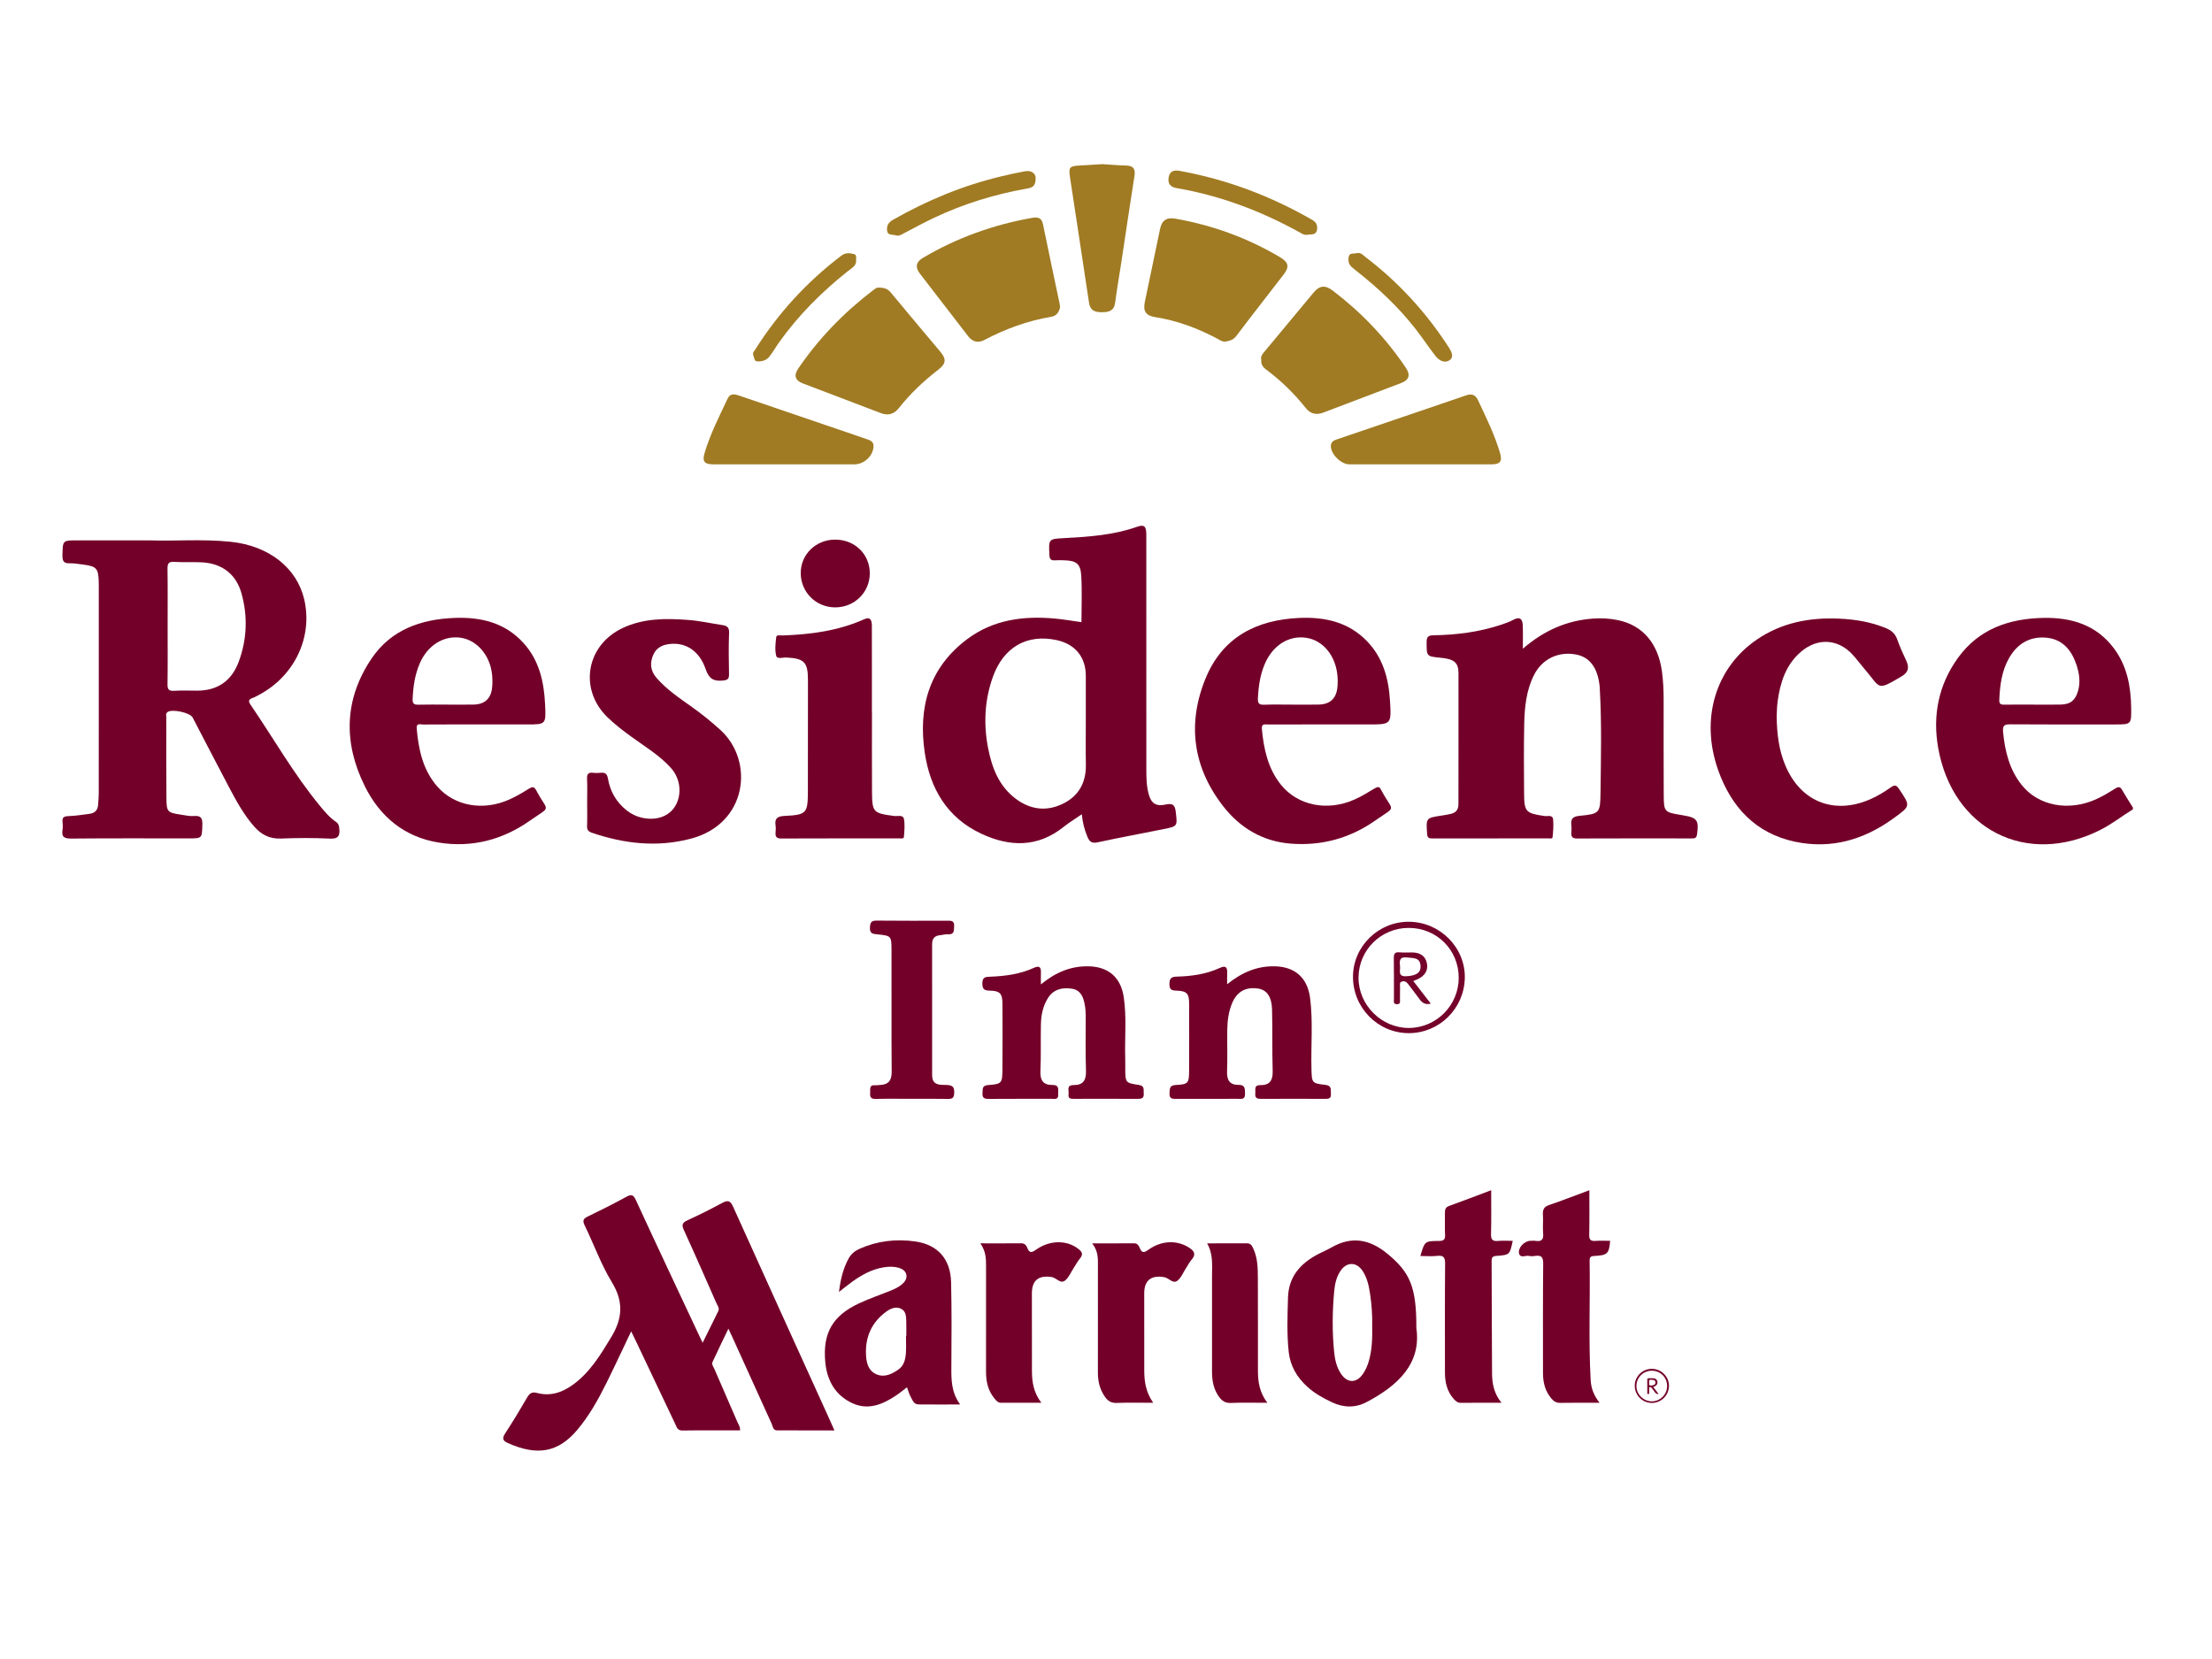 <?xml version="1.0" encoding="utf-8"?>
<!-- Generator: Adobe Illustrator 16.0.0, SVG Export Plug-In . SVG Version: 6.00 Build 0)  -->
<!DOCTYPE svg PUBLIC "-//W3C//DTD SVG 1.1//EN" "http://www.w3.org/Graphics/SVG/1.1/DTD/svg11.dtd">
<svg version="1.1" id="Calque_1" xmlns="http://www.w3.org/2000/svg" xmlns:xlink="http://www.w3.org/1999/xlink" x="0px" y="0px"
	 width="200px" height="150px" viewBox="0 0 200 150" enable-background="new 0 0 200 150" xml:space="preserve">
<g id="ZhGZvW_1_">
	<g>
		<path fill-rule="evenodd" clip-rule="evenodd" fill="#730028" d="M66.912,129.33c-1.742,0-3.479-0.016-5.215,0.011
			c-0.438,0.007-0.506-0.297-0.632-0.562c-1.204-2.526-2.399-5.057-3.598-7.586c-0.121-0.256-0.248-0.508-0.399-0.819
			c-0.779,1.632-1.505,3.208-2.279,4.759c-0.73,1.464-1.532,2.889-2.592,4.149c-1.732,2.06-3.641,2.373-6.289,1.187
			c-0.479-0.215-0.51-0.441-0.226-0.877c0.695-1.062,1.352-2.153,1.99-3.252c0.216-0.371,0.444-0.513,0.872-0.398
			c1.228,0.332,2.308-0.043,3.292-0.766c1.523-1.117,2.463-2.683,3.427-4.272c1.042-1.718,1.126-3.224,0.053-4.985
			c-0.979-1.605-1.618-3.415-2.448-5.115c-0.214-0.438-0.139-0.613,0.278-0.814c1.167-0.562,2.327-1.143,3.462-1.766
			c0.466-0.256,0.647-0.236,0.889,0.289c1.875,4.072,3.791,8.127,5.694,12.187c0.086,0.183,0.174,0.364,0.337,0.706
			c0.512-1.032,0.973-1.943,1.417-2.863c0.13-0.271-0.074-0.501-0.175-0.73c-0.972-2.205-1.937-4.414-2.941-6.605
			c-0.216-0.471-0.131-0.662,0.323-0.871c1.06-0.488,2.106-1.007,3.131-1.564c0.516-0.28,0.748-0.233,1.006,0.341
			c2.808,6.238,5.645,12.464,8.474,18.692c0.212,0.468,0.421,0.938,0.685,1.526c-1.783,0-3.479,0.002-5.175-0.002
			c-0.394-0.001-0.395-0.367-0.503-0.604c-1.196-2.616-2.379-5.239-3.567-7.858c-0.085-0.188-0.173-0.373-0.343-0.736
			c-0.521,1.088-0.989,2.041-1.433,3.008c-0.106,0.232,0.084,0.445,0.174,0.654c0.69,1.593,1.385,3.184,2.072,4.778
			C66.772,128.801,66.941,129.012,66.912,129.33z"/>
		<path fill-rule="evenodd" clip-rule="evenodd" fill="#730028" d="M137.689,58.655c1.925-1.659,3.959-2.539,6.289-2.721
			c0.784-0.062,1.564-0.021,2.326,0.139c2.236,0.469,3.618,2.114,3.962,4.629c0.116,0.853,0.153,1.707,0.153,2.565
			c-0.002,2.86-0.004,5.719,0.008,8.579c0.008,1.555,0.051,1.592,1.552,1.837c0.077,0.012,0.153,0.031,0.23,0.043
			c1.245,0.197,1.415,0.461,1.226,1.734c-0.051,0.339-0.225,0.346-0.475,0.346c-3.457-0.002-6.915-0.009-10.373,0.007
			c-0.436,0.002-0.543-0.175-0.51-0.556c0.018-0.205,0.023-0.418-0.001-0.623c-0.069-0.562,0.094-0.809,0.732-0.869
			c1.823-0.178,1.883-0.244,1.904-2.091c0.038-3.093,0.112-6.186-0.058-9.278c-0.006-0.104-0.007-0.208-0.017-0.312
			c-0.164-1.683-0.882-2.664-2.125-2.904c-1.583-0.307-3.063,0.389-3.794,1.813c-0.719,1.4-0.87,2.933-0.904,4.467
			c-0.045,2.079-0.023,4.159-0.012,6.239c0.01,1.712,0.139,1.832,1.861,2.084c0.271,0.039,0.722-0.143,0.764,0.312
			c0.051,0.535,0.006,1.084-0.053,1.621c-0.016,0.14-0.274,0.086-0.425,0.086c-3.483,0.002-6.968-0.001-10.45,0.008
			c-0.322,0-0.442-0.076-0.466-0.428c-0.096-1.424-0.111-1.422,1.298-1.639c0.257-0.041,0.514-0.082,0.768-0.135
			c0.484-0.1,0.768-0.338,0.766-0.897c-0.006-3.951,0.021-7.903,0.005-11.854c-0.003-0.965-0.413-1.269-1.601-1.384
			c-1.309-0.127-1.281-0.127-1.279-1.429c0.002-0.499,0.182-0.596,0.634-0.604c2.086-0.034,4.142-0.297,6.13-0.962
			c0.367-0.123,0.738-0.254,1.078-0.438c0.592-0.32,0.826-0.07,0.85,0.5C137.709,57.183,137.689,57.825,137.689,58.655z"/>
		<path fill-rule="evenodd" clip-rule="evenodd" fill="#730028" d="M53.088,72.497c0-0.702,0.024-1.405-0.009-2.105
			c-0.019-0.417,0.124-0.563,0.528-0.518c0.231,0.025,0.469,0.023,0.701,0c0.404-0.041,0.584,0.08,0.66,0.526
			c0.199,1.164,0.764,2.141,1.704,2.881c0.416,0.327,0.881,0.551,1.395,0.661c1.317,0.281,2.446-0.137,3.004-1.095
			c0.604-1.039,0.451-2.453-0.404-3.406c-1.034-1.153-2.364-1.94-3.6-2.842c-0.756-0.552-1.5-1.117-2.169-1.775
			c-2.576-2.534-1.888-6.483,1.382-8.032c1.91-0.905,3.93-0.892,5.958-0.738c1.032,0.078,2.052,0.308,3.078,0.464
			c0.4,0.061,0.623,0.192,0.604,0.689c-0.047,1.246-0.033,2.496-0.006,3.743c0.009,0.434-0.117,0.541-0.558,0.583
			c-0.84,0.081-1.255-0.164-1.55-1.024c-0.548-1.599-1.706-2.375-3.061-2.298c-0.711,0.04-1.343,0.265-1.663,0.958
			c-0.343,0.745-0.286,1.471,0.268,2.11c0.928,1.073,2.101,1.854,3.242,2.666c0.891,0.634,1.732,1.318,2.542,2.053
			c3.089,2.803,2.454,8.478-2.659,9.828c-3.048,0.807-6.019,0.467-8.957-0.531c-0.315-0.107-0.452-0.26-0.438-0.613
			C53.108,73.953,53.088,73.225,53.088,72.497z"/>
		<path fill-rule="evenodd" clip-rule="evenodd" fill="#730028" d="M160.639,64.785c0.023,1.643,0.215,3.075,0.791,4.438
			c1.371,3.251,4.359,4.455,7.607,3.07c0.697-0.297,1.34-0.69,1.953-1.123c0.354-0.248,0.504-0.147,0.719,0.173
			c1.051,1.56,1.039,1.524-0.514,2.652c-2.68,1.945-5.643,2.796-8.893,2.111c-3.564-0.752-5.771-3.138-6.955-6.479
			c-1.641-4.629-0.232-9.276,3.54-11.827c2.238-1.513,4.762-1.989,7.419-1.864c1.432,0.067,2.836,0.293,4.178,0.842
			c0.51,0.208,0.869,0.493,1.057,1.04c0.229,0.66,0.529,1.294,0.82,1.931c0.283,0.618,0.191,1.044-0.443,1.417
			c-2.25,1.319-1.85,1.064-3.232-0.554c-0.389-0.454-0.746-0.935-1.145-1.38c-1.32-1.478-3.199-1.598-4.709-0.298
			c-1.364,1.174-1.871,2.765-2.104,4.472C160.656,63.921,160.658,64.444,160.639,64.785z"/>
		<path fill-rule="evenodd" clip-rule="evenodd" fill="#730028" d="M78.84,64.372c0,2.389-0.01,4.778,0.003,7.167
			c0.011,1.916,0.099,1.99,2.023,2.241c0.304,0.039,0.79-0.146,0.868,0.283c0.095,0.525,0.037,1.086-0.009,1.626
			c-0.013,0.155-0.263,0.115-0.414,0.115c-3.558,0.001-7.116-0.005-10.673,0.01c-0.429,0.002-0.55-0.16-0.514-0.548
			c0.02-0.206,0.028-0.42-0.001-0.623c-0.093-0.633,0.156-0.838,0.801-0.869c2.013-0.1,2.116-0.23,2.122-2.257
			c0.009-3.35,0.008-6.7,0.006-10.05c-0.001-1.6-0.344-1.938-1.958-2.016c-0.317-0.015-0.834,0.174-0.916-0.163
			c-0.129-0.536-0.062-1.135,0.009-1.696c0.028-0.217,0.361-0.128,0.558-0.135c2.555-0.091,5.059-0.416,7.424-1.48
			c0.562-0.253,0.658,0.179,0.661,0.605c0.008,1.143,0.003,2.285,0.003,3.428c0,1.454,0,2.908,0,4.363
			C78.836,64.372,78.839,64.372,78.84,64.372z"/>
		<path fill-rule="evenodd" clip-rule="evenodd" fill="#730028" d="M94.113,89.006c1.333-1.093,2.694-1.658,4.268-1.637
			c1.84,0.025,2.965,0.997,3.229,2.818c0.266,1.836,0.072,3.684,0.127,5.525c0.01,0.311,0.002,0.623,0.004,0.934
			c0.013,1.22,0.006,1.271,1.199,1.445c0.594,0.087,0.434,0.433,0.469,0.766c0.047,0.445-0.194,0.502-0.564,0.5
			c-1.896-0.013-3.793-0.008-5.688-0.004c-0.303,0-0.607,0.02-0.541-0.424c0.05-0.326-0.231-0.824,0.465-0.82
			c0.844,0.003,1.141-0.436,1.109-1.29c-0.062-1.659-0.015-3.324-0.023-4.986c-0.002-0.335-0.029-0.676-0.09-1.005
			c-0.129-0.694-0.372-1.323-1.191-1.439c-0.887-0.125-1.662,0.072-2.16,0.891c-0.43,0.705-0.592,1.498-0.611,2.307
			c-0.034,1.428,0.02,2.858-0.045,4.285c-0.037,0.824,0.285,1.236,1.075,1.227c0.704-0.009,0.5,0.465,0.532,0.838
			c0.047,0.533-0.336,0.412-0.625,0.414c-1.87,0.004-3.74-0.006-5.61,0.008c-0.399,0.004-0.651-0.048-0.607-0.537
			c0.032-0.359-0.063-0.675,0.517-0.716c1.231-0.089,1.274-0.169,1.283-1.426c0.014-1.974,0.014-3.948,0.003-5.923
			c-0.004-0.926-0.218-1.166-1.143-1.188c-0.481-0.011-0.667-0.104-0.674-0.641c-0.009-0.588,0.285-0.604,0.712-0.619
			c1.355-0.051,2.693-0.229,3.939-0.798c0.517-0.235,0.657-0.062,0.644,0.43C94.106,88.245,94.113,88.55,94.113,89.006z"/>
		<path fill-rule="evenodd" clip-rule="evenodd" fill="#730028" d="M110.954,88.992c1.321-1.069,2.698-1.654,4.295-1.623
			c1.826,0.035,2.966,1.029,3.202,2.854c0.275,2.122,0.073,4.257,0.126,6.385c0.032,1.284,0.011,1.342,1.241,1.48
			c0.632,0.071,0.479,0.43,0.516,0.791c0.049,0.475-0.228,0.479-0.574,0.477c-1.897-0.009-3.795-0.01-5.691,0.001
			c-0.363,0.002-0.621-0.04-0.57-0.493c0.036-0.329-0.152-0.762,0.468-0.752c0.862,0.013,1.13-0.457,1.104-1.289
			c-0.056-1.844-0.008-3.69-0.057-5.535c-0.031-1.177-0.473-1.779-1.243-1.902c-1.149-0.184-1.958,0.279-2.397,1.386
			c-0.301,0.759-0.4,1.558-0.41,2.366c-0.014,1.246,0.029,2.496-0.018,3.742c-0.029,0.768,0.236,1.221,1.023,1.209
			c0.633-0.01,0.588,0.357,0.602,0.799c0.019,0.564-0.349,0.463-0.674,0.464c-1.819,0.001-3.64-0.003-5.459,0.003
			c-0.376,0.002-0.731,0.057-0.694-0.527c0.026-0.418-0.006-0.701,0.588-0.73c1.11-0.055,1.177-0.172,1.182-1.27
			c0.01-2.027,0.009-4.055,0.003-6.082c-0.002-0.914-0.21-1.149-1.146-1.176c-0.447-0.014-0.635-0.087-0.635-0.596
			c0-0.521,0.17-0.657,0.664-0.672c1.33-0.035,2.645-0.217,3.866-0.775c0.53-0.242,0.716-0.111,0.692,0.445
			C110.943,88.27,110.954,88.57,110.954,88.992z"/>
		<path fill-rule="evenodd" clip-rule="evenodd" fill="#A07B23" d="M95.848,27.798c-0.098,0.382-0.277,0.757-0.798,0.844
			c-2.144,0.358-4.151,1.1-6.071,2.11c-0.536,0.282-1.047,0.159-1.437-0.346c-1.457-1.893-2.921-3.782-4.376-5.676
			c-0.434-0.565-0.343-1.046,0.262-1.405c3.068-1.819,6.37-3.003,9.877-3.624c0.473-0.084,0.87-0.05,0.994,0.559
			c0.493,2.414,1.008,4.823,1.515,7.234C95.828,27.57,95.831,27.648,95.848,27.798z"/>
		<path fill-rule="evenodd" clip-rule="evenodd" fill="#A07B23" d="M110.863,30.875c-0.359,0.052-0.564-0.127-0.789-0.247
			c-1.773-0.943-3.629-1.644-5.625-1.954c-0.84-0.131-1.111-0.537-0.942-1.354c0.456-2.207,0.919-4.412,1.38-6.618
			c0.165-0.789,0.594-1.068,1.381-0.931c3.352,0.586,6.497,1.733,9.43,3.461c0.812,0.478,0.912,0.879,0.357,1.598
			c-1.426,1.848-2.869,3.685-4.273,5.548C111.508,30.741,111.17,30.815,110.863,30.875z"/>
		<path fill-rule="evenodd" clip-rule="evenodd" fill="#A07B23" d="M79.529,26.004c0.403,0.006,0.733,0.106,1.015,0.449
			c1.486,1.803,3.002,3.581,4.499,5.375c0.546,0.654,0.482,1.066-0.216,1.606c-1.319,1.021-2.527,2.155-3.561,3.469
			c-0.437,0.554-0.979,0.698-1.651,0.439c-2.346-0.902-4.699-1.786-7.046-2.685c-0.676-0.259-0.813-0.72-0.403-1.323
			c1.857-2.729,4.126-5.066,6.746-7.069C79.267,25.994,79.274,26.003,79.529,26.004z"/>
		<path fill-rule="evenodd" clip-rule="evenodd" fill="#A07B23" d="M114.045,32.548c-0.091-0.317,0.08-0.512,0.25-0.716
			c1.494-1.794,2.98-3.593,4.478-5.384c0.54-0.646,1.049-0.692,1.734-0.169c2.58,1.966,4.793,4.281,6.604,6.975
			c0.436,0.647,0.295,1.104-0.426,1.378c-2.348,0.894-4.699,1.777-7.045,2.675c-0.64,0.246-1.166,0.103-1.58-0.417
			c-1.04-1.307-2.223-2.466-3.561-3.461C114.177,33.189,113.992,32.928,114.045,32.548z"/>
		<path fill-rule="evenodd" clip-rule="evenodd" fill="#730028" d="M128.424,113.562c0.391-1.331,0.391-1.354,1.67-1.359
			c0.443-0.002,0.588-0.125,0.562-0.568c-0.035-0.647,0.002-1.299-0.012-1.947c-0.007-0.312,0.039-0.53,0.387-0.655
			c1.24-0.443,2.467-0.919,3.795-1.418c0,1.37,0.023,2.657-0.013,3.943c-0.015,0.51,0.128,0.693,0.644,0.642
			c0.434-0.043,0.875-0.008,1.32-0.008c-0.271,1.26-0.271,1.275-1.477,1.361c-0.348,0.024-0.435,0.146-0.434,0.468
			c0.018,3.401,0.012,6.804,0.04,10.206c0.009,0.906,0.187,1.792,0.854,2.607c-1.303,0-2.489-0.009-3.676,0.006
			c-0.303,0.004-0.477-0.165-0.648-0.359c-0.604-0.679-0.789-1.498-0.789-2.379c0-3.272-0.014-6.545,0.013-9.816
			c0.005-0.562-0.103-0.807-0.713-0.734C129.465,113.607,128.968,113.562,128.424,113.562z"/>
		<path fill-rule="evenodd" clip-rule="evenodd" fill="#730028" d="M144.628,126.834c-1.269,0-2.411-0.014-3.552,0.008
			c-0.354,0.008-0.583-0.134-0.795-0.381c-0.572-0.666-0.77-1.451-0.77-2.309c0.002-3.297-0.016-6.594,0.018-9.891
			c0.006-0.601-0.167-0.793-0.734-0.703c-0.177,0.027-0.37,0.037-0.542-0.004c-0.31-0.072-0.791,0.242-0.905-0.219
			c-0.13-0.518,0.492-1.139,1.022-1.145c0.155-0.002,0.314-0.021,0.466,0.003c0.537,0.086,0.738-0.106,0.688-0.667
			c-0.05-0.566,0.018-1.143-0.019-1.711c-0.029-0.451,0.099-0.704,0.555-0.86c1.194-0.408,2.371-0.868,3.642-1.339
			c0,1.398,0.018,2.713-0.011,4.027c-0.011,0.449,0.133,0.588,0.568,0.554c0.438-0.034,0.88-0.007,1.322-0.007
			c-0.093,1.152-0.239,1.306-1.382,1.365c-0.301,0.015-0.479,0.048-0.473,0.419c0.062,3.606-0.106,7.216,0.096,10.821
			C143.862,125.506,144.094,126.158,144.628,126.834z"/>
		<path fill-rule="evenodd" clip-rule="evenodd" fill="#730028" d="M104.27,126.834c-1.18,0-2.245-0.027-3.308,0.013
			c-0.479,0.018-0.784-0.169-1.04-0.529c-0.469-0.657-0.656-1.395-0.654-2.196c0.006-3.168,0.003-6.336,0.002-9.504
			c-0.002-0.725,0.069-1.461-0.518-2.197c1.373,0,2.584,0.004,3.797-0.004c0.295-0.001,0.412,0.197,0.5,0.414
			c0.186,0.457,0.371,0.467,0.782,0.169c1.202-0.87,2.626-0.89,3.714-0.172c0.45,0.298,0.602,0.591,0.207,1.05
			c-0.201,0.232-0.344,0.517-0.515,0.777c-0.255,0.391-0.438,0.877-0.786,1.145c-0.398,0.305-0.756-0.246-1.172-0.321
			c-1.172-0.215-1.822,0.276-1.822,1.442c0,2.338,0.002,4.674,0.003,7.012C103.461,124.928,103.609,125.888,104.27,126.834z"/>
		<path fill-rule="evenodd" clip-rule="evenodd" fill="#730028" d="M88.641,112.418c1.349,0,2.514,0.008,3.678-0.005
			c0.323-0.004,0.473,0.175,0.571,0.427c0.189,0.49,0.404,0.421,0.789,0.148c1.257-0.89,2.801-0.877,3.837-0.056
			c0.318,0.251,0.439,0.473,0.15,0.827c-0.211,0.262-0.378,0.559-0.562,0.841c-0.254,0.391-0.438,0.86-0.775,1.155
			c-0.439,0.387-0.797-0.219-1.227-0.287c-1.181-0.189-1.804,0.283-1.803,1.473c0.001,2.338,0.004,4.674,0.005,7.011
			c0,0.998,0.147,1.956,0.85,2.88c-1.283,0-2.46-0.002-3.638,0.002c-0.307,0.002-0.459-0.219-0.619-0.414
			c-0.572-0.695-0.745-1.518-0.744-2.398c0.005-3.142,0.002-6.283,0.002-9.425C89.154,113.897,89.178,113.193,88.641,112.418z"/>
		<path fill-rule="evenodd" clip-rule="evenodd" fill="#730028" d="M82.444,99.352c-1.091,0-2.182-0.02-3.272,0.009
			c-0.446,0.012-0.529-0.189-0.496-0.562c0.028-0.312-0.122-0.725,0.451-0.672c0.127,0.012,0.259-0.02,0.388-0.023
			c0.784-0.023,1.115-0.371,1.107-1.207c-0.034-3.688,0-7.375-0.016-11.063c-0.006-1.212-0.042-1.224-1.254-1.353
			c-0.413-0.043-0.73-0.043-0.696-0.637c0.028-0.482,0.157-0.611,0.627-0.607c2.129,0.023,4.259,0.013,6.389,0.008
			c0.337-0.001,0.616-0.004,0.596,0.475c-0.018,0.408,0.037,0.797-0.569,0.754c-0.229-0.016-0.462,0.062-0.694,0.082
			c-0.501,0.045-0.728,0.305-0.727,0.814c0.007,3.947,0.008,7.895,0.001,11.843c-0.001,0.978,0.769,0.86,1.333,0.886
			c0.567,0.025,0.684,0.227,0.663,0.742c-0.018,0.421-0.167,0.525-0.558,0.519C84.626,99.338,83.535,99.352,82.444,99.352z"/>
		<path fill-rule="evenodd" clip-rule="evenodd" fill="#A07B23" d="M70.95,41.986c-2.156,0-4.312,0.003-6.468-0.002
			c-0.787-0.002-1-0.255-0.784-0.998c0.504-1.725,1.329-3.318,2.086-4.938c0.256-0.549,0.705-0.397,1.14-0.249
			c3.409,1.165,6.82,2.325,10.229,3.488c0.466,0.159,0.93,0.322,1.395,0.483c0.31,0.107,0.462,0.313,0.432,0.649
			c-0.076,0.837-0.861,1.562-1.718,1.564C75.158,41.988,73.054,41.986,70.95,41.986z"/>
		<path fill-rule="evenodd" clip-rule="evenodd" fill="#A07B23" d="M128.377,41.985c-2.13,0-4.262,0.004-6.393-0.002
			c-0.734-0.002-1.662-0.93-1.654-1.651c0.004-0.477,0.41-0.558,0.746-0.673c2.918-0.999,5.84-1.989,8.761-2.982
			c0.907-0.309,1.817-0.614,2.723-0.931c0.495-0.173,0.841-0.065,1.075,0.437c0.729,1.549,1.489,3.084,1.98,4.732
			c0.238,0.795,0.047,1.066-0.768,1.069C132.691,41.99,130.535,41.986,128.377,41.985z"/>
		<path fill-rule="evenodd" clip-rule="evenodd" fill="#730028" d="M114.59,126.834c-1.195,0-2.259-0.027-3.32,0.014
			c-0.485,0.019-0.78-0.186-1.039-0.537c-0.5-0.679-0.645-1.455-0.645-2.277c0.005-2.908,0.005-5.816,0-8.725
			c0-0.951,0.113-1.919-0.443-2.89c1.275,0,2.439,0.005,3.604-0.003c0.365-0.003,0.469,0.254,0.59,0.519
			c0.373,0.829,0.389,1.714,0.393,2.596c0.011,2.805,0.006,5.609,0.008,8.413C113.737,124.941,113.879,125.901,114.59,126.834z"/>
		<path fill-rule="evenodd" clip-rule="evenodd" fill="#A07B23" d="M99.682,14.842c0.727,0.044,1.426,0.109,2.125,0.124
			c0.646,0.014,0.87,0.286,0.768,0.933c-0.416,2.638-0.805,5.28-1.205,7.92c-0.18,1.179-0.389,2.354-0.541,3.537
			c-0.1,0.764-0.576,0.875-1.217,0.873c-0.621-0.001-1.043-0.151-1.148-0.859c-0.564-3.795-1.154-7.587-1.725-11.382
			c-0.131-0.866-0.023-0.971,0.869-1.022C98.307,14.927,99.006,14.883,99.682,14.842z"/>
		<path fill-rule="evenodd" clip-rule="evenodd" fill="#730028" d="M75.501,48.79c1.782-0.007,3.146,1.318,3.142,3.053
			c-0.004,1.723-1.391,3.079-3.141,3.073c-1.733-0.006-3.106-1.384-3.103-3.114C72.402,50.121,73.767,48.796,75.501,48.79z"/>
		<path fill-rule="evenodd" clip-rule="evenodd" fill="#A17B23" d="M118.268,21.221c-0.362,0.061-0.551-0.095-0.752-0.207
			c-3.492-1.935-7.182-3.328-11.125-4.005c-0.566-0.097-0.826-0.394-0.725-0.97c0.099-0.569,0.477-0.683,0.98-0.591
			c4.273,0.771,8.271,2.28,12.029,4.45c0.395,0.228,0.467,0.58,0.393,0.924C118.969,21.287,118.496,21.161,118.268,21.221z"/>
		<path fill-rule="evenodd" clip-rule="evenodd" fill="#A17B23" d="M93.639,16.068c0.014,0.732-0.273,0.891-0.719,0.969
			c-2.949,0.519-5.793,1.385-8.5,2.672c-0.912,0.434-1.8,0.918-2.696,1.387c-0.23,0.12-0.441,0.274-0.726,0.182
			c-0.298-0.095-0.744,0.044-0.793-0.443c-0.041-0.408,0.103-0.714,0.51-0.947c3.102-1.771,6.369-3.126,9.849-3.951
			c0.706-0.167,1.414-0.327,2.128-0.454C93.277,15.379,93.636,15.713,93.639,16.068z"/>
		<path fill-rule="evenodd" clip-rule="evenodd" fill="#A17B23" d="M122.684,22.886c0.366-0.081,0.574,0.2,0.811,0.38
			c2.978,2.274,5.469,4.997,7.5,8.146c0.26,0.403,0.489,0.875,0.057,1.164c-0.442,0.295-0.951,0.011-1.267-0.396
			c-0.634-0.819-1.206-1.687-1.847-2.501c-1.547-1.969-3.365-3.666-5.33-5.211c-0.143-0.112-0.285-0.225-0.418-0.349
			c-0.273-0.257-0.311-0.615-0.238-0.931C122.034,22.829,122.426,22.966,122.684,22.886z"/>
		<path fill-rule="evenodd" clip-rule="evenodd" fill="#A17B23" d="M77.404,23.493c0.069,0.527-0.399,0.75-0.754,1.032
			c-2.349,1.869-4.458,3.971-6.202,6.422c-0.301,0.423-0.556,0.879-0.874,1.288c-0.268,0.344-0.682,0.463-1.103,0.439
			c-0.299-0.017-0.272-0.339-0.358-0.542c-0.1-0.233,0.083-0.389,0.19-0.559c2.078-3.281,4.659-6.096,7.754-8.447
			c0.396-0.301,0.766-0.254,1.166-0.15C77.447,23.034,77.416,23.253,77.404,23.493z"/>
		<path fill-rule="evenodd" clip-rule="evenodd" fill="#730028" d="M191.877,71.433c-0.166-0.296-0.314-0.327-0.605-0.147
			c-0.572,0.354-1.15,0.711-1.764,0.985c-2.498,1.118-5.232,0.587-6.732-1.318c-1.1-1.395-1.502-3.043-1.666-4.781
			c-0.053-0.569,0.115-0.687,0.656-0.682c3.145,0.025,6.287,0.012,9.432,0.012c1.512,0,1.512,0,1.494-1.492
			c-0.023-1.931-0.367-3.782-1.545-5.369c-1.584-2.132-3.83-2.819-6.371-2.773c-3.107,0.056-5.848,0.991-7.738,3.606
			c-1.762,2.434-2.314,5.211-1.797,8.141c1.301,7.362,7.965,10.798,14.664,7.422c1.045-0.526,1.957-1.254,2.945-1.863
			c0-0.052,0-0.104,0-0.156C192.523,72.49,192.182,71.972,191.877,71.433z M180.768,63.272c0.057-1.305,0.215-2.585,0.869-3.744
			c0.723-1.285,1.83-1.987,3.314-1.876c1.504,0.112,2.338,1.097,2.791,2.449c0.256,0.77,0.379,1.558,0.148,2.365
			c-0.244,0.848-0.68,1.217-1.551,1.238c-0.855,0.02-1.711,0.004-2.566,0.005c-0.855,0-1.709-0.009-2.564,0.005
			C180.885,63.718,180.75,63.63,180.768,63.272z"/>
		<path fill-rule="evenodd" clip-rule="evenodd" fill="#730028" d="M30.676,74.898c-0.025-0.248-0.069-0.433-0.292-0.583
			c-0.588-0.397-1.037-0.941-1.482-1.483c-2.351-2.854-4.17-6.073-6.248-9.115c-0.23-0.337-0.166-0.492,0.194-0.615
			c0.195-0.066,0.375-0.174,0.559-0.271c3.218-1.698,4.892-5.221,4.102-8.627c-0.665-2.866-3.202-4.855-6.636-5.216
			c-2.594-0.273-5.194-0.044-7.316-0.13c-2.501,0-4.528,0-6.555,0c-1.352,0-1.325,0-1.357,1.327
			c-0.012,0.515,0.093,0.763,0.652,0.746c0.386-0.012,0.776,0.058,1.163,0.107c1.284,0.167,1.432,0.332,1.469,1.608
			c0.003,0.104,0.003,0.208,0.003,0.312c0,6.264,0.001,12.527-0.002,18.79c0,0.336-0.042,0.673-0.06,1.01
			c-0.025,0.49-0.295,0.761-0.765,0.823c-0.643,0.085-1.287,0.189-1.933,0.21c-0.406,0.013-0.563,0.128-0.518,0.534
			c0.025,0.23,0.036,0.472-0.001,0.699c-0.111,0.668,0.174,0.801,0.807,0.795c3.535-0.032,7.069-0.016,10.604-0.016
			c1.222,0,1.192,0,1.231-1.227c0.019-0.583-0.109-0.852-0.75-0.795c-0.38,0.033-0.773-0.062-1.159-0.119
			c-1.254-0.186-1.328-0.246-1.34-1.515c-0.021-2.417-0.013-4.834-0.011-7.25c0-0.172-0.071-0.369,0.102-0.509
			c0.385-0.311,2.042,0.032,2.281,0.487c1.083,2.067,2.146,4.144,3.239,6.206c0.68,1.283,1.365,2.567,2.339,3.667
			c0.636,0.717,1.381,1.107,2.386,1.07c1.479-0.057,2.965-0.068,4.443,0.006C30.609,75.866,30.743,75.55,30.676,74.898z
			 M21.586,59.828c-0.634,1.71-1.886,2.611-3.737,2.618c-0.701,0.002-1.404-0.03-2.102,0.013c-0.488,0.03-0.61-0.131-0.602-0.608
			c0.029-1.738,0.011-3.478,0.011-5.216s0.016-3.478-0.011-5.216c-0.007-0.466,0.098-0.644,0.596-0.615
			c0.828,0.048,1.661-0.001,2.49,0.038c1.819,0.087,3.112,1.055,3.6,2.795C22.414,55.713,22.337,57.8,21.586,59.828z"/>
		<path fill-rule="evenodd" clip-rule="evenodd" fill="#730028" d="M106.307,73.398c-0.078-0.702-0.344-0.776-0.951-0.648
			c-0.844,0.178-1.271-0.119-1.498-0.953c-0.198-0.732-0.211-1.489-0.211-2.243c-0.002-3.665-0.002-7.329-0.002-10.994
			c0-3.405,0.003-6.809-0.001-10.214c-0.001-0.774-0.188-0.944-0.841-0.714c-2.109,0.747-4.311,0.899-6.514,1.019
			c-1.492,0.081-1.477,0.056-1.406,1.532c0.019,0.382,0.144,0.505,0.504,0.479c0.285-0.021,0.572-0.009,0.857-0.001
			c1.047,0.028,1.451,0.306,1.516,1.361c0.087,1.411,0.021,2.832,0.021,4.232c-0.825-0.114-1.617-0.256-2.416-0.328
			c-2.844-0.255-5.572,0.104-7.922,1.868c-3.438,2.581-4.431,6.161-3.835,10.235c0.475,3.251,2.017,5.901,5.108,7.349
			c2.569,1.203,5.109,1.268,7.461-0.619c0.483-0.388,1.018-0.71,1.636-1.137c0.073,0.777,0.249,1.421,0.51,2.047
			c0.188,0.449,0.405,0.604,0.933,0.49c1.977-0.432,3.968-0.793,5.951-1.194C106.504,74.703,106.451,74.698,106.307,73.398z
			 M96.039,72.702c-1.461,0.689-2.892,0.491-4.18-0.467c-1.532-1.138-2.169-2.805-2.519-4.593c-0.425-2.178-0.318-4.345,0.432-6.442
			c0.968-2.706,3.106-3.908,5.787-3.32c1.663,0.365,2.616,1.541,2.616,3.23c0,1.324,0,2.647,0,3.971c0,1.35-0.02,2.7,0.004,4.049
			C98.209,70.776,97.521,72.003,96.039,72.702z"/>
		<path fill-rule="evenodd" clip-rule="evenodd" fill="#730028" d="M48.481,71.455c-0.189-0.357-0.357-0.33-0.663-0.141
			c-0.572,0.354-1.156,0.703-1.769,0.976c-2.375,1.058-4.949,0.598-6.503-1.17c-1.316-1.498-1.7-3.346-1.871-5.26
			c-0.046-0.519,0.349-0.35,0.586-0.352c1.741-0.013,3.483-0.007,5.225-0.007c1.377,0,2.755,0,4.132,0c1.75,0,1.752,0,1.669-1.787
			c-0.096-2.066-0.529-4.02-1.979-5.603c-1.681-1.835-3.865-2.334-6.234-2.24c-3.021,0.12-5.715,1.067-7.471,3.662
			c-2.488,3.677-2.567,7.607-0.63,11.528c1.369,2.771,3.589,4.631,6.723,5.125c2.98,0.47,5.732-0.248,8.195-1.971
			C49.912,72.8,49.561,73.493,48.481,71.455z M37.308,63.208c0.046-1.125,0.205-2.224,0.659-3.26
			c0.708-1.616,2.167-2.51,3.689-2.287c1.464,0.214,2.643,1.573,2.831,3.299c0.045,0.411,0.05,0.834,0.004,1.244
			c-0.108,0.97-0.678,1.479-1.657,1.5c-0.831,0.018-1.663,0.004-2.495,0.004c-0.832,0-1.664-0.016-2.495,0.007
			C37.46,63.727,37.291,63.645,37.308,63.208z"/>
		<path fill-rule="evenodd" clip-rule="evenodd" fill="#730028" d="M124.914,71.49c-0.012-0.023-0.03-0.043-0.041-0.067
			c-0.139-0.341-0.322-0.296-0.602-0.128c-0.598,0.363-1.2,0.73-1.838,1.011c-2.425,1.067-5.084,0.533-6.597-1.33
			c-1.196-1.471-1.569-3.241-1.745-5.075c-0.045-0.486,0.274-0.399,0.546-0.399c1.741-0.003,3.481-0.001,5.224-0.001
			c1.273,0,2.547,0,3.82,0c2.137,0,2.123,0.001,1.996-2.137c-0.12-2.025-0.635-3.896-2.083-5.395
			c-1.683-1.74-3.831-2.202-6.138-2.097c-3.858,0.176-6.914,1.741-8.443,5.445c-1.701,4.125-1.146,8.083,1.592,11.59
			c1.524,1.952,3.582,3.194,6.17,3.377c2.781,0.196,5.305-0.507,7.57-2.096C126.325,72.803,125.98,73.481,124.914,71.49z
			 M113.734,63.163c0.049-1.072,0.192-2.119,0.614-3.113c0.724-1.708,2.188-2.628,3.776-2.381c1.471,0.229,2.601,1.562,2.793,3.329
			c0.042,0.385,0.047,0.782,0.004,1.167c-0.112,1.013-0.682,1.522-1.705,1.541c-0.805,0.015-1.611,0.003-2.418,0.003
			c-0.831,0-1.664-0.02-2.494,0.009C113.878,63.732,113.713,63.625,113.734,63.163z"/>
		<path fill-rule="evenodd" clip-rule="evenodd" fill="#730028" d="M86.019,123.584c0.016-2.545,0.034-5.092-0.024-7.635
			c-0.049-2.113-1.197-3.415-3.264-3.706c-1.721-0.241-3.414-0.047-5.024,0.673c-0.423,0.188-0.75,0.463-0.97,0.86
			c-0.507,0.915-0.741,1.911-0.879,3.036c0.441-0.344,0.799-0.637,1.173-0.908c0.869-0.627,1.791-1.143,2.869-1.318
			c1.017-0.167,1.854,0.067,2.024,0.576c0.186,0.554-0.298,1.094-1.375,1.527c-0.96,0.385-1.945,0.719-2.881,1.156
			c-2.382,1.115-3.291,2.678-3.052,5.295c0.15,1.646,0.882,3.001,2.435,3.725c1.435,0.669,2.73,0.132,3.943-0.674
			c0.341-0.227,0.658-0.491,1.011-0.758c0.117,0.312,0.187,0.588,0.32,0.829c0.169,0.304,0.278,0.716,0.728,0.722
			c1.201,0.014,2.403,0.004,3.759,0.004C86.001,125.872,86.011,124.735,86.019,123.584z M81.944,120.805c-0.01,0-0.021,0-0.03,0
			c0,0.52,0.03,1.041-0.008,1.558c-0.042,0.579-0.186,1.137-0.712,1.491c-0.599,0.405-1.249,0.717-1.966,0.398
			c-0.699-0.312-0.881-0.984-0.923-1.684c-0.096-1.619,0.465-2.956,1.773-3.936c0.398-0.299,0.884-0.539,1.38-0.306
			c0.497,0.233,0.468,0.765,0.483,1.231C81.955,119.973,81.944,120.389,81.944,120.805z"/>
		<path fill-rule="evenodd" clip-rule="evenodd" fill="#730028" d="M128.062,120.079c0.013-3.749-0.59-5.05-2.621-6.722
			c-1.614-1.326-3.248-1.615-5.082-0.553c-0.402,0.232-0.839,0.406-1.25,0.627c-1.562,0.838-2.601,2.02-2.654,3.904
			c-0.047,1.635-0.111,3.269,0.065,4.902c0.14,1.279,0.749,2.298,1.683,3.148c0.658,0.602,1.427,1.025,2.228,1.404
			c1.06,0.501,2.123,0.516,3.147-0.026C126.422,125.262,128.523,123.268,128.062,120.079z M123.755,123.098
			c-0.118,0.401-0.284,0.779-0.521,1.123c-0.595,0.863-1.424,0.851-2.003-0.033c-0.379-0.578-0.53-1.234-0.599-1.91
			c-0.188-1.84-0.169-3.682,0-5.521c0.061-0.65,0.191-1.284,0.563-1.84c0.562-0.844,1.462-0.844,2.017,0.011
			c0.42,0.646,0.566,1.388,0.676,2.134c0.138,0.951,0.199,1.91,0.181,2.811C124.088,121,124.058,122.062,123.755,123.098z"/>
		<path fill-rule="evenodd" clip-rule="evenodd" fill="#74022A" d="M127.415,83.342c-2.762-0.029-5.058,2.196-5.083,4.932
			c-0.027,2.828,2.244,5.141,5.049,5.139c2.754-0.001,5-2.213,5.061-4.982C132.501,85.685,130.217,83.371,127.415,83.342z
			 M127.392,92.943c-2.484,0.012-4.573-2.078-4.559-4.561c0.015-2.484,2.024-4.477,4.522-4.484c2.549-0.007,4.547,1.988,4.537,4.528
			C131.883,90.906,129.863,92.933,127.392,92.943z"/>
		<path fill-rule="evenodd" clip-rule="evenodd" fill="#74022A" d="M127.781,88.697c0.193-0.078,0.316-0.117,0.432-0.176
			c0.594-0.296,0.939-0.756,0.799-1.438c-0.143-0.689-0.652-0.955-1.319-0.965c-0.39-0.006-0.781,0.023-1.167-0.012
			c-0.439-0.041-0.508,0.166-0.502,0.543c0.02,1.219,0.004,2.438,0.011,3.657c0.001,0.21-0.095,0.507,0.298,0.489
			c0.338-0.016,0.24-0.275,0.246-0.459c0.013-0.363-0.006-0.727,0.008-1.09c0.009-0.186-0.102-0.438,0.201-0.51
			c0.235-0.057,0.396,0.061,0.529,0.237c0.344,0.455,0.693,0.906,1.029,1.366c0.242,0.334,0.529,0.531,1.02,0.406
			C128.83,90.057,128.326,89.403,127.781,88.697z M127.142,88.268c-0.792,0.035-0.505-0.516-0.558-0.888
			c-0.047-0.471-0.08-0.896,0.627-0.808c0.566,0.069,1.211-0.037,1.232,0.811C128.459,87.973,127.998,88.229,127.142,88.268z"/>
		<path fill-rule="evenodd" clip-rule="evenodd" fill="#74022A" d="M149.363,123.764c-0.847-0.009-1.549,0.674-1.557,1.51
			c-0.009,0.867,0.687,1.575,1.547,1.574c0.843,0,1.53-0.678,1.549-1.525C150.922,124.481,150.221,123.773,149.363,123.764z
			 M149.355,126.705c-0.76,0.003-1.4-0.637-1.396-1.396c0.005-0.762,0.621-1.371,1.387-1.374c0.779-0.002,1.393,0.608,1.389,1.387
			C150.73,126.081,150.113,126.701,149.355,126.705z"/>
		<path fill-rule="evenodd" clip-rule="evenodd" fill="#74022A" d="M149.475,125.404c0.06-0.023,0.098-0.036,0.133-0.054
			c0.182-0.091,0.287-0.231,0.244-0.44c-0.043-0.211-0.199-0.293-0.404-0.295c-0.119-0.002-0.238,0.006-0.357-0.004
			c-0.135-0.014-0.154,0.05-0.152,0.166c0.006,0.373,0,0.747,0.003,1.121c0.001,0.062-0.03,0.154,0.091,0.148
			c0.104-0.004,0.074-0.084,0.076-0.141c0.003-0.111-0.002-0.223,0.002-0.334c0.002-0.057-0.031-0.134,0.062-0.155
			c0.072-0.017,0.121,0.019,0.162,0.072c0.104,0.14,0.212,0.278,0.315,0.419c0.074,0.102,0.162,0.162,0.312,0.125
			C149.797,125.82,149.643,125.621,149.475,125.404z M149.279,125.271c-0.243,0.012-0.154-0.157-0.171-0.271
			c-0.015-0.144-0.024-0.273,0.192-0.246c0.174,0.021,0.371-0.012,0.377,0.248C149.683,125.182,149.542,125.26,149.279,125.271z"/>
	</g>
</g>
</svg>
